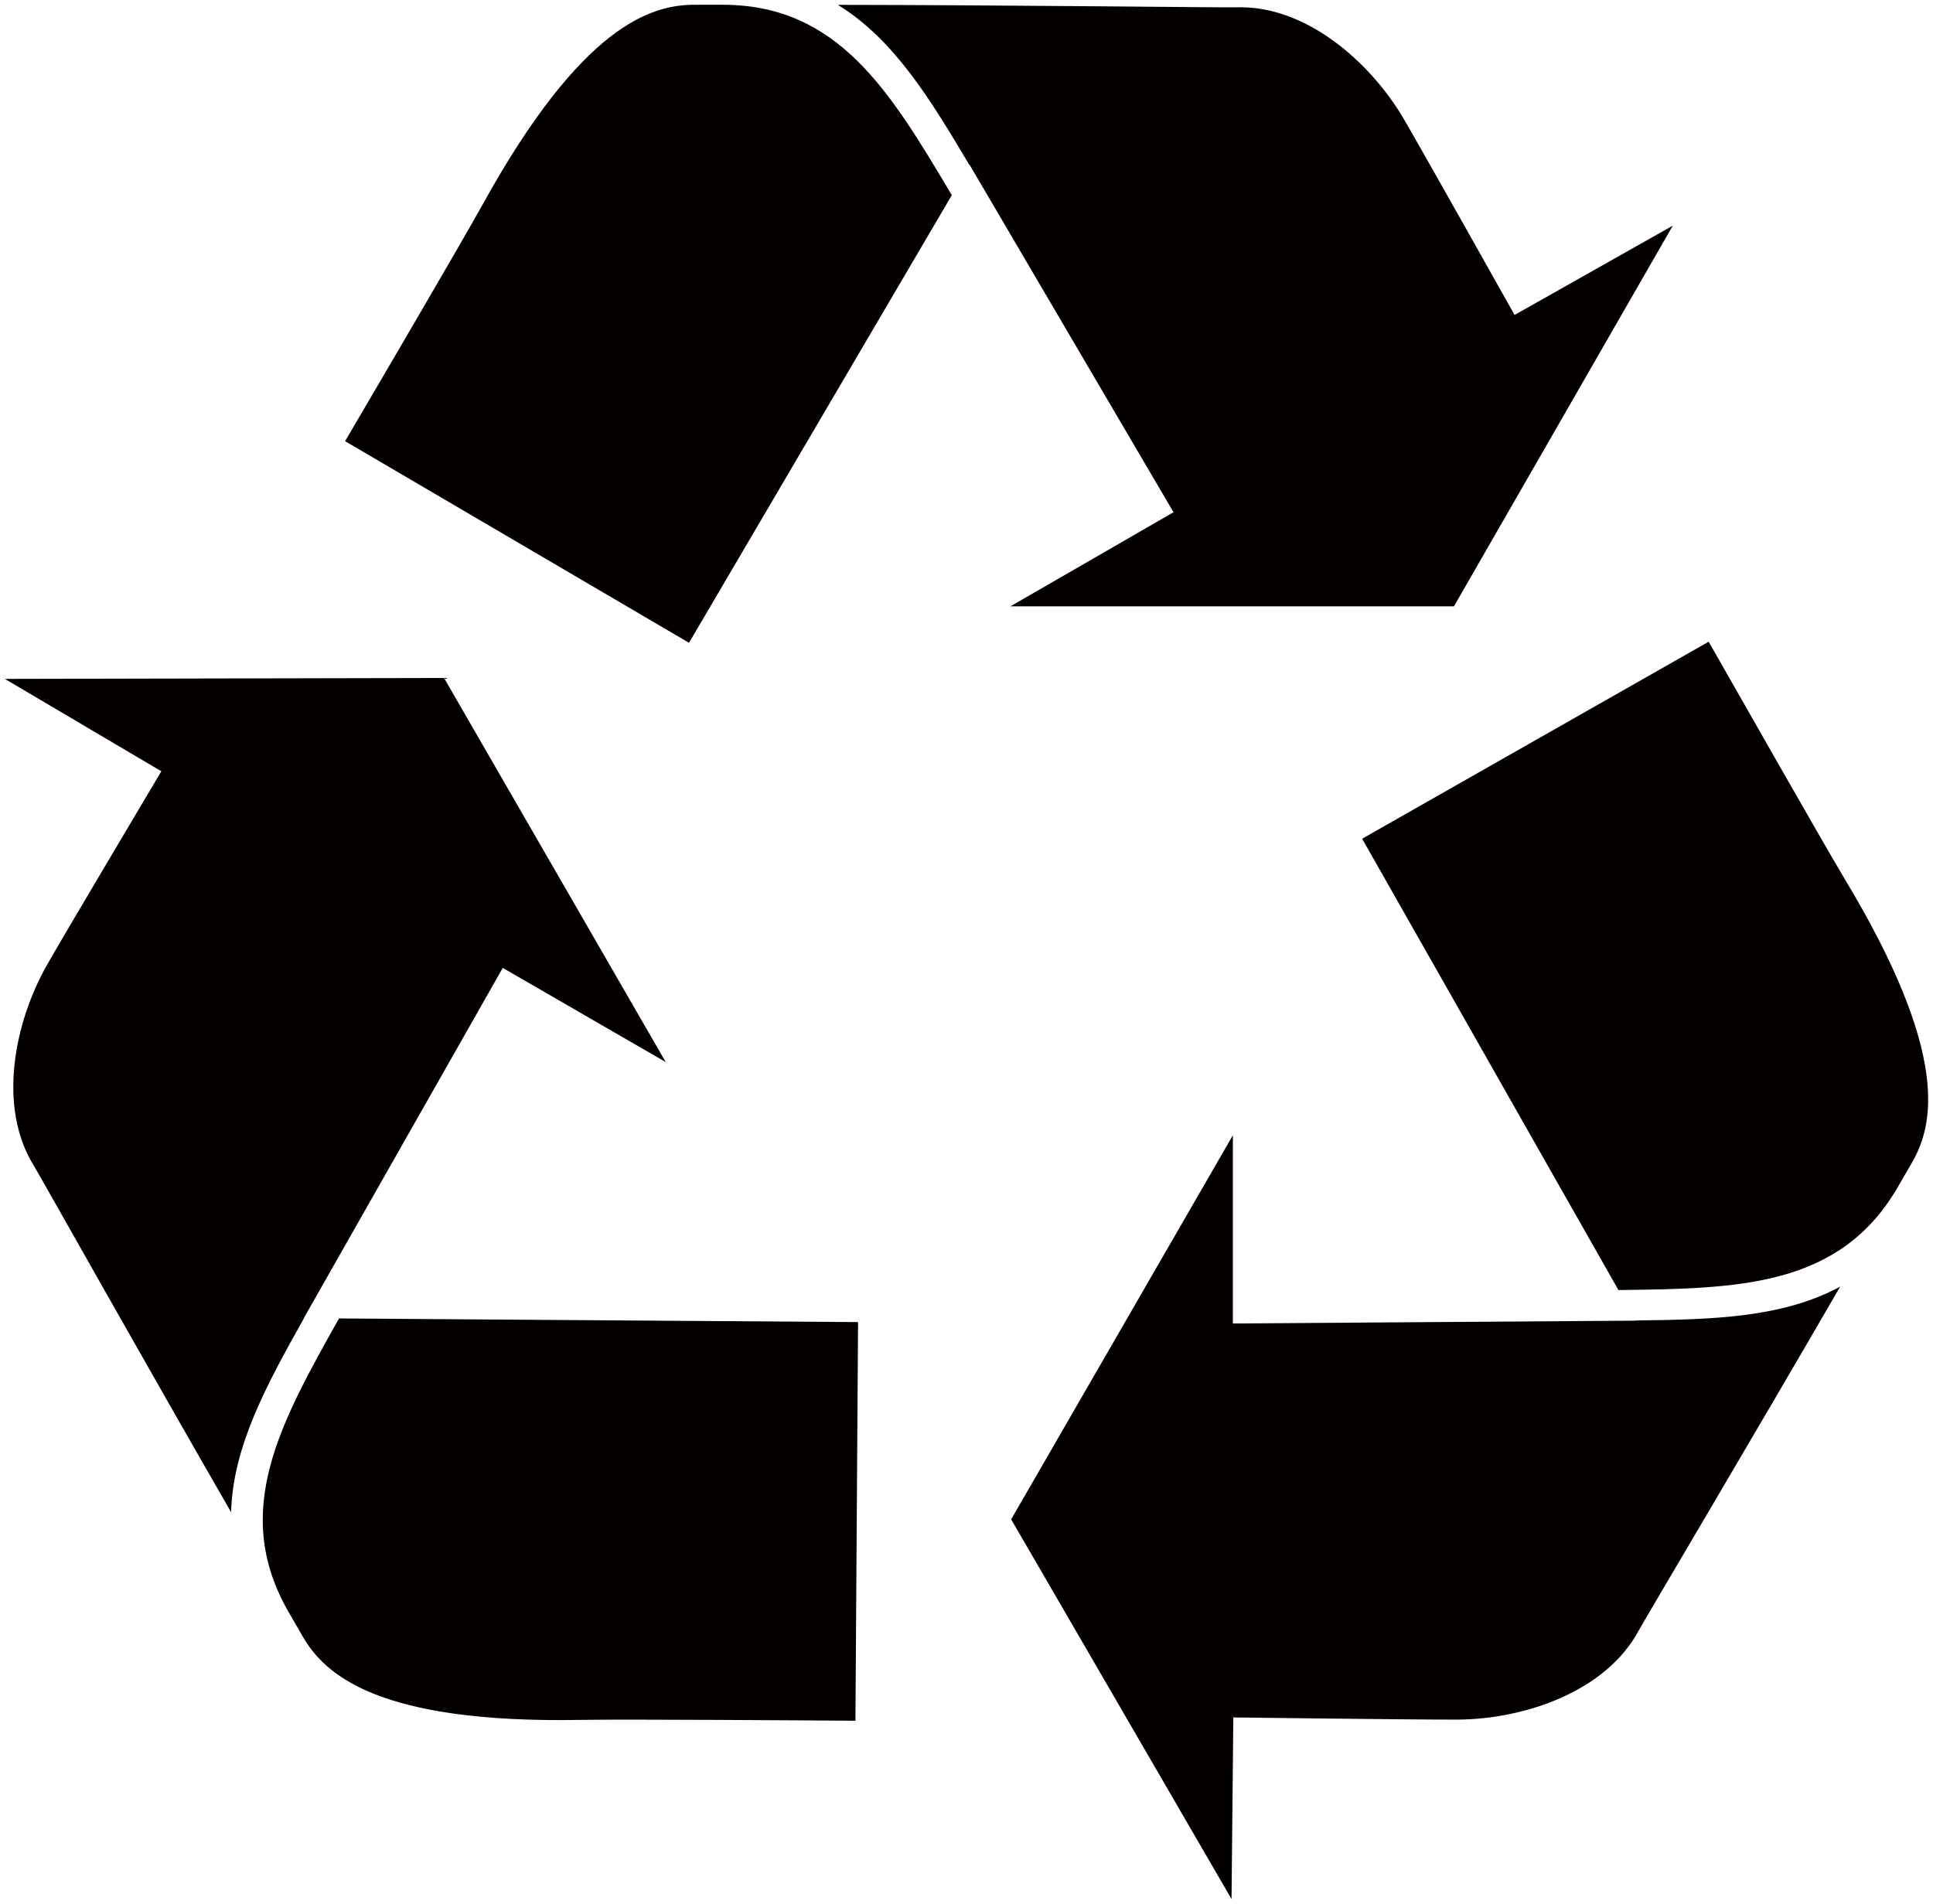 <svg xmlns="http://www.w3.org/2000/svg" viewBox="0 0 800 788.102"><path d="M285.159 266.082l-142.34-83.459c11.067-18.863 48.192-82.157 57.091-98.275C240.795 10.501 269.455 1.97 287.442 1.97h11.643c48.008 0 69.452 36.133 94.84 78.814L285.159 266.082zm316.581-15.091H418.184l67.492-38.946-84.394-143.829-.094.071c-16.21-27.315-31.244-52.02-54.44-66.284 70.836.082 160.497 1.178 164.925 1.027 28.731-.968 55.618 22.679 69.499 46.532 8.623 14.826 45.656 80.809 45.656 80.809l65.485-36.964-90.573 157.584zM355.119 547.28l-1.084 165.019c-21.883-.151-95.279-.668-113.703-.347-84.37 1.523-106.091-19.01-115.084-34.587-1.892-3.308-3.873-6.71-5.811-10.077-24.004-41.586-3.436-78.236 20.868-121.519l214.814 1.511zm-171.35-266.637l91.751 159-67.447-38.981-82.342 144.994h.093c-15.563 27.715-29.423 53.091-30.184 80.311-35.349-61.358-79.23-139.526-81.581-143.32-15.194-24.419-8.139-59.49 5.535-83.483 8.531-14.897 47.179-79.898 47.179-79.898L2 281.023l181.769-.38zm379.97 66.548l143.424-81.558c10.837 19.034 47.087 82.838 56.541 98.632 43.488 72.323 36.57 101.402 27.623 116.964-1.936 3.322-3.874 6.71-5.858 10.089-24.025 41.562-66.038 42.093-115.661 42.692L563.739 347.191zM418.484 628.93l91.76-158.988v77.915l166.759-1.175-.047-.08c31.775-.381 60.692-1.061 84.625-14.009-35.463 61.256-81.211 138.375-83.333 142.283-13.558 25.399-47.408 36.813-75.032 36.952-17.202.068-92.788-.899-92.788-.899l-.737 75.204-91.207-157.203z" fill="#040000"/></svg>